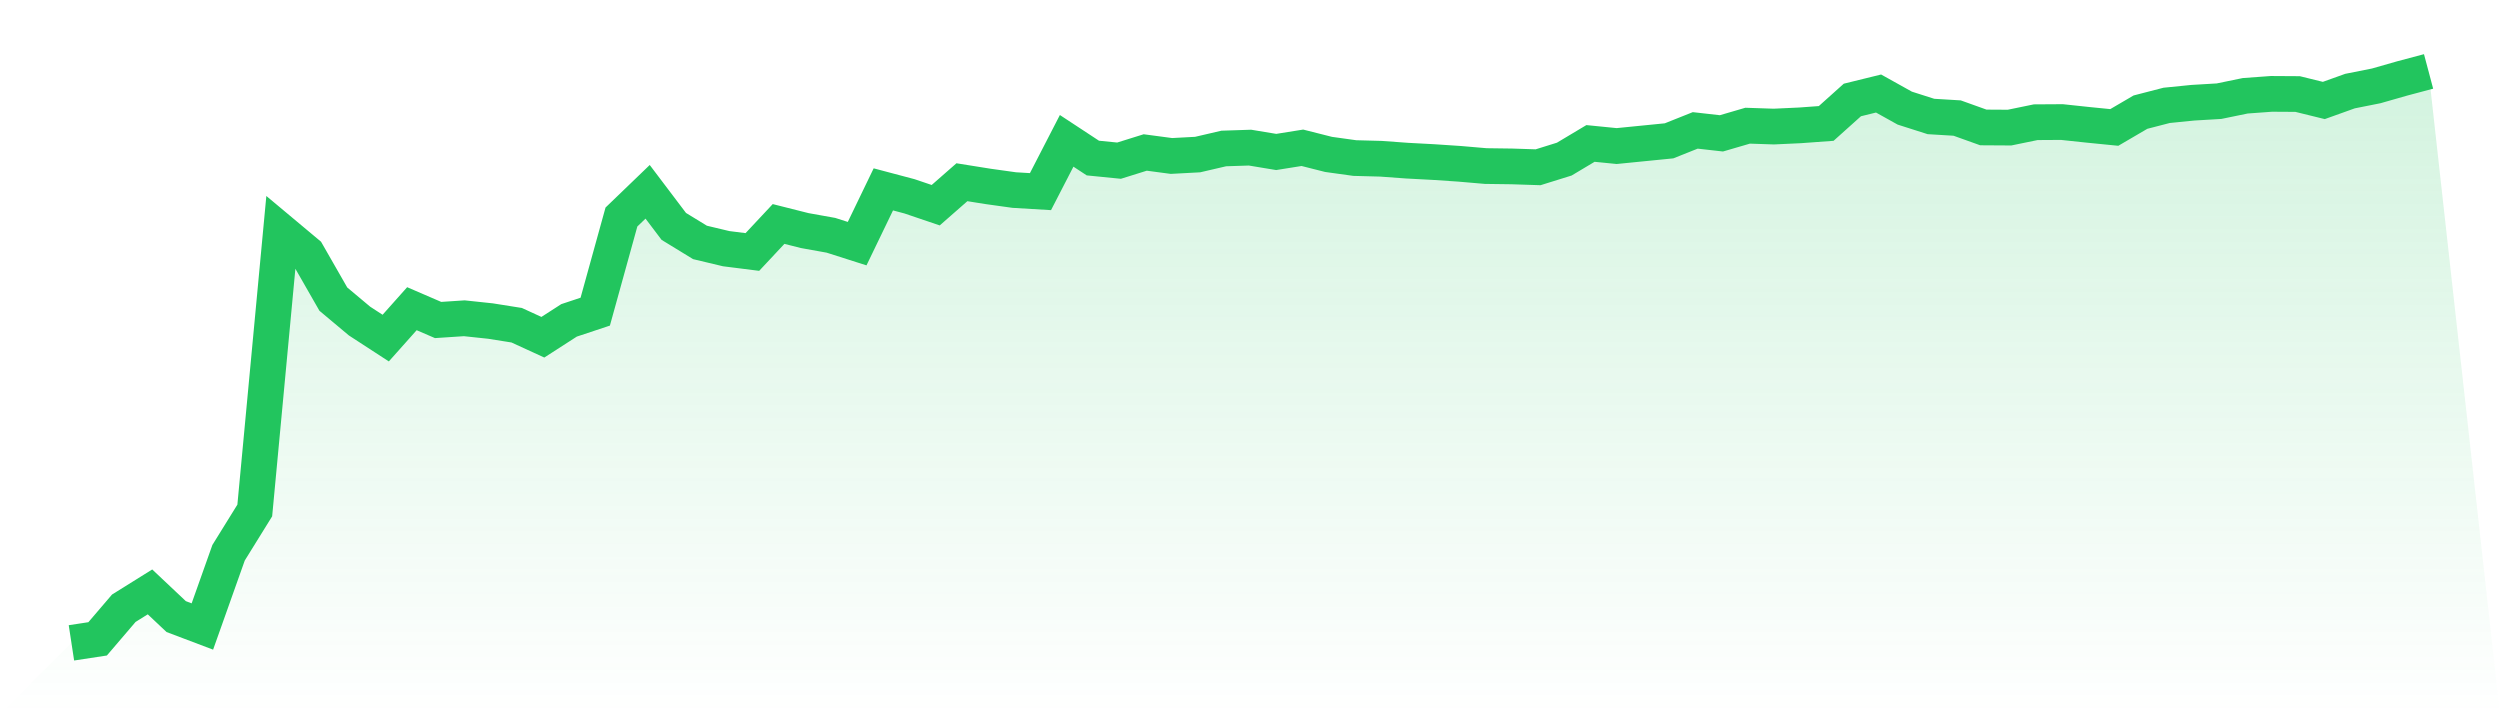 <svg viewBox="0 0 140 40" xmlns="http://www.w3.org/2000/svg">
<defs>
<linearGradient id="gradient" x1="0" x2="0" y1="0" y2="1">
<stop offset="0%" stop-color="#22c55e" stop-opacity="0.2"/>
<stop offset="100%" stop-color="#22c55e" stop-opacity="0"/>
</linearGradient>
</defs>
<path d="M4,36 L4,36 L5.467,35.776 L6.933,34.061 L8.4,33.146 L9.867,34.529 L11.333,35.084 L12.8,30.954 L14.267,28.587 L15.733,12.962 L17.2,14.189 L18.667,16.751 L20.133,17.979 L21.6,18.933 L23.067,17.287 L24.533,17.92 L26,17.823 L27.467,17.979 L28.933,18.212 L30.4,18.885 L31.867,17.94 L33.333,17.453 L34.8,12.153 L36.267,10.741 L37.733,12.679 L39.2,13.576 L40.667,13.926 L42.133,14.111 L43.6,12.543 L45.067,12.913 L46.533,13.176 L48,13.644 L49.467,10.605 L50.933,10.994 L52.4,11.491 L53.867,10.205 L55.333,10.439 L56.8,10.644 L58.267,10.731 L59.733,7.887 L61.2,8.851 L62.667,8.997 L64.133,8.539 L65.6,8.734 L67.067,8.656 L68.533,8.315 L70,8.267 L71.467,8.51 L72.933,8.276 L74.4,8.647 L75.867,8.851 L77.333,8.89 L78.8,8.997 L80.267,9.075 L81.733,9.173 L83.2,9.299 L84.667,9.319 L86.133,9.367 L87.6,8.91 L89.067,8.033 L90.533,8.179 L92,8.033 L93.467,7.887 L94.933,7.302 L96.4,7.468 L97.867,7.039 L99.333,7.088 L100.8,7.02 L102.267,6.913 L103.733,5.598 L105.2,5.237 L106.667,6.055 L108.133,6.523 L109.6,6.611 L111.067,7.137 L112.533,7.146 L114,6.844 L115.467,6.835 L116.933,6.991 L118.4,7.137 L119.867,6.279 L121.333,5.9 L122.8,5.753 L124.267,5.666 L125.733,5.364 L127.2,5.257 L128.667,5.266 L130.133,5.627 L131.6,5.101 L133.067,4.809 L134.533,4.39 L136,4 L140,40 L0,40 z" fill="url(#gradient)"/>
<path d="M4,36 L4,36 L5.467,35.776 L6.933,34.061 L8.4,33.146 L9.867,34.529 L11.333,35.084 L12.8,30.954 L14.267,28.587 L15.733,12.962 L17.2,14.189 L18.667,16.751 L20.133,17.979 L21.6,18.933 L23.067,17.287 L24.533,17.92 L26,17.823 L27.467,17.979 L28.933,18.212 L30.4,18.885 L31.867,17.94 L33.333,17.453 L34.8,12.153 L36.267,10.741 L37.733,12.679 L39.2,13.576 L40.667,13.926 L42.133,14.111 L43.6,12.543 L45.067,12.913 L46.533,13.176 L48,13.644 L49.467,10.605 L50.933,10.994 L52.4,11.491 L53.867,10.205 L55.333,10.439 L56.8,10.644 L58.267,10.731 L59.733,7.887 L61.2,8.851 L62.667,8.997 L64.133,8.539 L65.6,8.734 L67.067,8.656 L68.533,8.315 L70,8.267 L71.467,8.51 L72.933,8.276 L74.4,8.647 L75.867,8.851 L77.333,8.89 L78.8,8.997 L80.267,9.075 L81.733,9.173 L83.2,9.299 L84.667,9.319 L86.133,9.367 L87.6,8.91 L89.067,8.033 L90.533,8.179 L92,8.033 L93.467,7.887 L94.933,7.302 L96.4,7.468 L97.867,7.039 L99.333,7.088 L100.8,7.02 L102.267,6.913 L103.733,5.598 L105.2,5.237 L106.667,6.055 L108.133,6.523 L109.6,6.611 L111.067,7.137 L112.533,7.146 L114,6.844 L115.467,6.835 L116.933,6.991 L118.4,7.137 L119.867,6.279 L121.333,5.9 L122.8,5.753 L124.267,5.666 L125.733,5.364 L127.2,5.257 L128.667,5.266 L130.133,5.627 L131.6,5.101 L133.067,4.809 L134.533,4.39 L136,4" fill="none" stroke="#22c55e" stroke-width="2"/>
</svg>